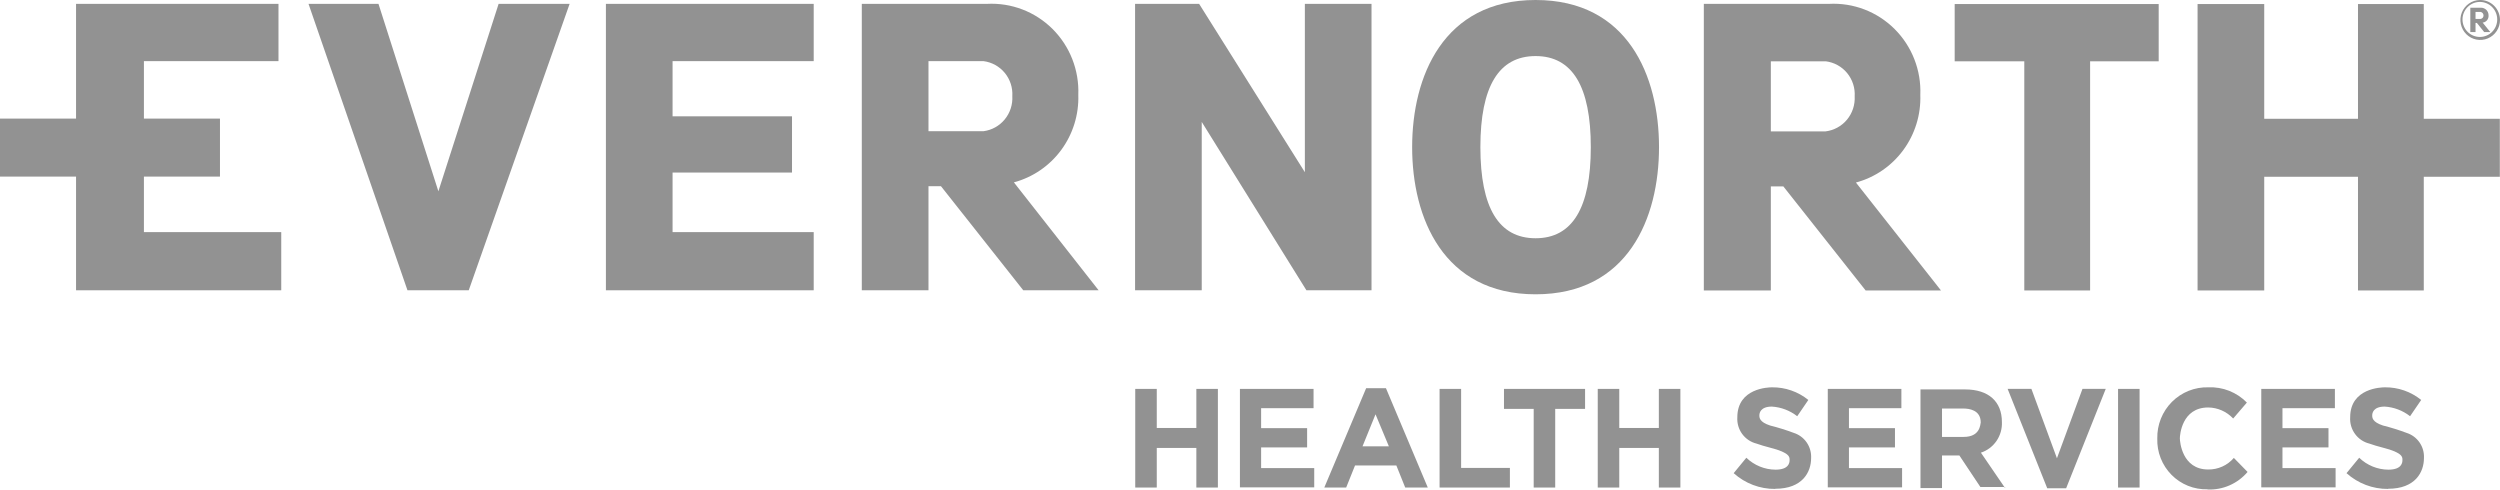 <svg xmlns="http://www.w3.org/2000/svg" width="143" height="28" viewBox="0 0 143 28" fill="none"><path d="M141.848 0C141.625 0.004 141.408 0.074 141.225 0.202C141.041 0.33 140.899 0.51 140.816 0.719C140.734 0.928 140.714 1.157 140.76 1.377C140.806 1.598 140.915 1.799 141.074 1.957C141.233 2.115 141.435 2.222 141.654 2.264C141.873 2.307 142.1 2.283 142.306 2.196C142.511 2.109 142.687 1.962 142.811 1.775C142.934 1.588 143 1.368 143 1.143C143 0.991 142.97 0.841 142.912 0.701C142.854 0.561 142.769 0.434 142.661 0.328C142.554 0.221 142.427 0.138 142.287 0.081C142.148 0.025 141.998 -0.002 141.848 0ZM141.848 2.114C141.585 2.114 141.332 2.009 141.146 1.821C140.96 1.633 140.855 1.378 140.855 1.112C140.855 0.847 140.96 0.592 141.146 0.404C141.332 0.216 141.585 0.11 141.848 0.11C142.111 0.11 142.364 0.216 142.55 0.404C142.736 0.592 142.841 0.847 142.841 1.112C142.841 1.378 142.736 1.633 142.55 1.821C142.364 2.009 142.111 2.114 141.848 2.114Z" fill="#929292"></path><path d="M142.345 0.882C142.346 0.824 142.336 0.766 142.314 0.712C142.293 0.658 142.26 0.608 142.22 0.567C142.179 0.526 142.13 0.494 142.076 0.472C142.023 0.45 141.965 0.44 141.908 0.441H141.302V1.834H141.6V1.313H141.679L142.096 1.834H142.444L142.007 1.293C142.105 1.283 142.196 1.234 142.259 1.157C142.322 1.08 142.353 0.981 142.345 0.882ZM141.6 1.082V0.682H141.888C141.935 0.689 141.978 0.713 142.009 0.75C142.04 0.787 142.057 0.834 142.057 0.882C142.059 0.931 142.043 0.979 142.012 1.016C141.981 1.054 141.936 1.077 141.888 1.082H141.6Z" fill="#929292"></path><path d="M138.64 0.231H134.877V6.794H129.514V0.231H125.701V16.614H129.514V10.111H134.877V16.614H138.64V10.111H142.99V6.794H138.64V0.231Z" fill="#929292"></path><path d="M115.79 3.507V16.614H119.554V3.507H123.477V0.231H111.808V3.507H115.79Z" fill="#929292"></path><path d="M106.158 10.441C107.243 10.15 108.198 9.495 108.867 8.586C109.536 7.676 109.88 6.564 109.842 5.431C109.871 4.734 109.755 4.039 109.501 3.389C109.248 2.74 108.863 2.151 108.372 1.661C107.88 1.17 107.292 0.789 106.646 0.541C105.999 0.293 105.309 0.184 104.618 0.221H97.459V16.614H101.292V10.662H102.007L106.714 16.614H111.024L106.158 10.441ZM104.42 7.515H101.292V3.507H104.44C104.915 3.568 105.35 3.808 105.657 4.18C105.963 4.553 106.117 5.029 106.088 5.511C106.114 5.997 105.956 6.474 105.647 6.846C105.337 7.218 104.898 7.458 104.42 7.515Z" fill="#929292"></path><path d="M87.836 0C82.553 0 80.775 4.379 80.775 8.417C80.775 12.456 82.553 16.834 87.836 16.834C93.119 16.834 94.896 12.476 94.896 8.417C94.896 4.359 93.119 0 87.836 0ZM87.836 13.628C85.731 13.628 84.678 11.891 84.678 8.417C84.678 4.944 85.731 3.207 87.836 3.207C89.941 3.207 90.994 4.944 90.994 8.417C90.994 11.891 89.941 13.628 87.836 13.628Z" fill="#929292"></path><path d="M68.59 0.221H64.926V16.604H68.739V6.974L74.727 16.604H78.451V0.221H74.638V9.85L68.59 0.221Z" fill="#929292"></path><path d="M57.994 10.431C59.08 10.14 60.035 9.485 60.704 8.576C61.373 7.666 61.717 6.554 61.679 5.421C61.706 4.725 61.589 4.031 61.335 3.382C61.081 2.734 60.696 2.147 60.205 1.657C59.713 1.168 59.126 0.787 58.48 0.54C57.834 0.293 57.145 0.184 56.455 0.221H49.295V16.604H53.109V10.652H53.824L58.531 16.604H62.841L57.994 10.431ZM56.257 7.505H53.109V3.497H56.257C56.732 3.558 57.167 3.798 57.474 4.17C57.78 4.543 57.934 5.018 57.905 5.501C57.932 5.984 57.776 6.458 57.471 6.83C57.165 7.202 56.731 7.443 56.257 7.505Z" fill="#929292"></path><path d="M34.658 16.604H46.544V13.277H38.471V9.87H45.303V6.654H38.471V3.497H46.544V0.221H34.658V16.604Z" fill="#929292"></path><path d="M25.075 10.942L21.649 0.221H17.647L23.307 16.604H26.812L32.582 0.221H28.521L25.075 10.942Z" fill="#929292"></path><path d="M16.087 13.277V16.604H4.35V10.101H0V6.784H4.35V0.221H15.929V3.497H8.232V6.784H12.582V10.101H8.232V13.277H16.087Z" fill="#929292"></path><path d="M68.431 27.887V25.622H66.167V27.887H64.936V22.245H66.167V24.48H68.431V22.245H69.663V27.887H68.431Z" fill="#929292"></path><path d="M70.924 27.887V22.245H75.135V23.348H72.136V24.49H74.767V25.592H72.136V26.775H75.174V27.877H70.924V27.887Z" fill="#929292"></path><path d="M79.276 22.205H78.144L75.75 27.887H77.001L77.508 26.624H79.871L80.378 27.887H81.669L79.276 22.205ZM77.935 25.532L78.68 23.698L79.444 25.532H77.935Z" fill="#929292"></path><path d="M82.344 27.887V22.245H83.576V26.765H86.366V27.887H82.344Z" fill="#929292"></path><path d="M88.958 23.388V27.887H87.727V23.388H86.028V22.245H90.666V23.388H88.958Z" fill="#929292"></path><path d="M94.886 27.887V25.622H92.622V27.887H91.391V22.245H92.622V24.48H94.886V22.245H96.118V27.887H94.886Z" fill="#929292"></path><path d="M101.54 27.967C100.665 27.974 99.819 27.652 99.166 27.065L99.891 26.183C100.341 26.617 100.938 26.861 101.56 26.865C102.315 26.865 102.364 26.474 102.364 26.324C102.364 26.173 102.434 25.903 101.232 25.602C100.954 25.532 100.696 25.452 100.467 25.372C100.14 25.29 99.851 25.095 99.651 24.82C99.451 24.546 99.354 24.209 99.375 23.869C99.375 22.195 101.163 22.155 101.361 22.155C102.115 22.146 102.848 22.401 103.437 22.877L102.801 23.808C102.384 23.482 101.879 23.29 101.351 23.257C100.696 23.257 100.636 23.628 100.636 23.758C100.636 23.889 100.636 24.139 101.252 24.34C101.709 24.455 102.16 24.595 102.603 24.761C102.903 24.856 103.164 25.049 103.344 25.31C103.524 25.572 103.612 25.886 103.596 26.203C103.596 27.005 103.099 27.957 101.55 27.957L101.54 27.967Z" fill="#929292"></path><path d="M104.549 27.887V22.245H108.759V23.348H105.76V24.49H108.392V25.592H105.76V26.775H108.799V27.877H104.549V27.887Z" fill="#929292"></path><path d="M114.678 27.897L113.308 25.893C113.67 25.773 113.984 25.537 114.201 25.22C114.418 24.903 114.526 24.524 114.509 24.139C114.509 22.967 113.745 22.275 112.404 22.275H109.852V27.917H111.083V26.053H112.076L113.278 27.857H114.708L114.678 27.897ZM112.325 24.991H111.083V23.368H112.305C112.612 23.368 113.298 23.438 113.298 24.169C113.268 24.299 113.258 24.991 112.325 24.991Z" fill="#929292"></path><path d="M118.184 27.927H117.101L114.837 22.245H116.197L117.657 26.213L119.117 22.245H120.448L118.184 27.927Z" fill="#929292"></path><path d="M122.384 22.245H121.153V27.887H122.384V22.245Z" fill="#929292"></path><path d="M126.267 27.987C125.886 27.998 125.507 27.93 125.153 27.788C124.8 27.646 124.478 27.432 124.21 27.16C123.941 26.888 123.73 26.563 123.59 26.205C123.45 25.848 123.385 25.465 123.397 25.081C123.389 24.693 123.459 24.307 123.603 23.947C123.747 23.587 123.962 23.26 124.235 22.986C124.508 22.713 124.834 22.498 125.191 22.355C125.549 22.212 125.932 22.144 126.317 22.155C126.724 22.137 127.131 22.205 127.51 22.355C127.89 22.506 128.235 22.734 128.521 23.027L127.737 23.939C127.553 23.742 127.332 23.584 127.086 23.476C126.84 23.367 126.575 23.31 126.307 23.308C124.797 23.308 124.688 24.891 124.688 25.071C124.688 25.252 124.807 26.855 126.307 26.855C126.585 26.859 126.86 26.802 127.114 26.688C127.368 26.574 127.594 26.405 127.776 26.193L128.561 26.995C128.279 27.327 127.926 27.59 127.529 27.763C127.131 27.937 126.7 28.017 126.267 27.997V27.987Z" fill="#929292"></path><path d="M129.345 27.887V22.245H133.556V23.348H130.557V24.49H133.189V25.592H130.557V26.775H133.596V27.877H129.345V27.887Z" fill="#929292"></path><path d="M136.595 27.967C135.72 27.974 134.874 27.652 134.221 27.065L134.946 26.183C135.396 26.617 135.993 26.861 136.615 26.865C137.369 26.865 137.419 26.474 137.419 26.324C137.419 26.173 137.489 25.903 136.287 25.602C136.009 25.532 135.751 25.452 135.522 25.372C135.194 25.29 134.905 25.095 134.706 24.82C134.506 24.546 134.408 24.209 134.43 23.869C134.43 22.195 136.217 22.155 136.416 22.155C137.17 22.146 137.903 22.401 138.492 22.877L137.856 23.808C137.439 23.482 136.933 23.29 136.406 23.257C135.751 23.257 135.691 23.628 135.691 23.758C135.691 23.889 135.691 24.139 136.307 24.34C136.764 24.455 137.215 24.595 137.657 24.761C137.958 24.856 138.219 25.049 138.399 25.31C138.579 25.572 138.667 25.886 138.65 26.203C138.65 27.005 138.154 27.957 136.605 27.957L136.595 27.967Z" fill="#929292"></path></svg>